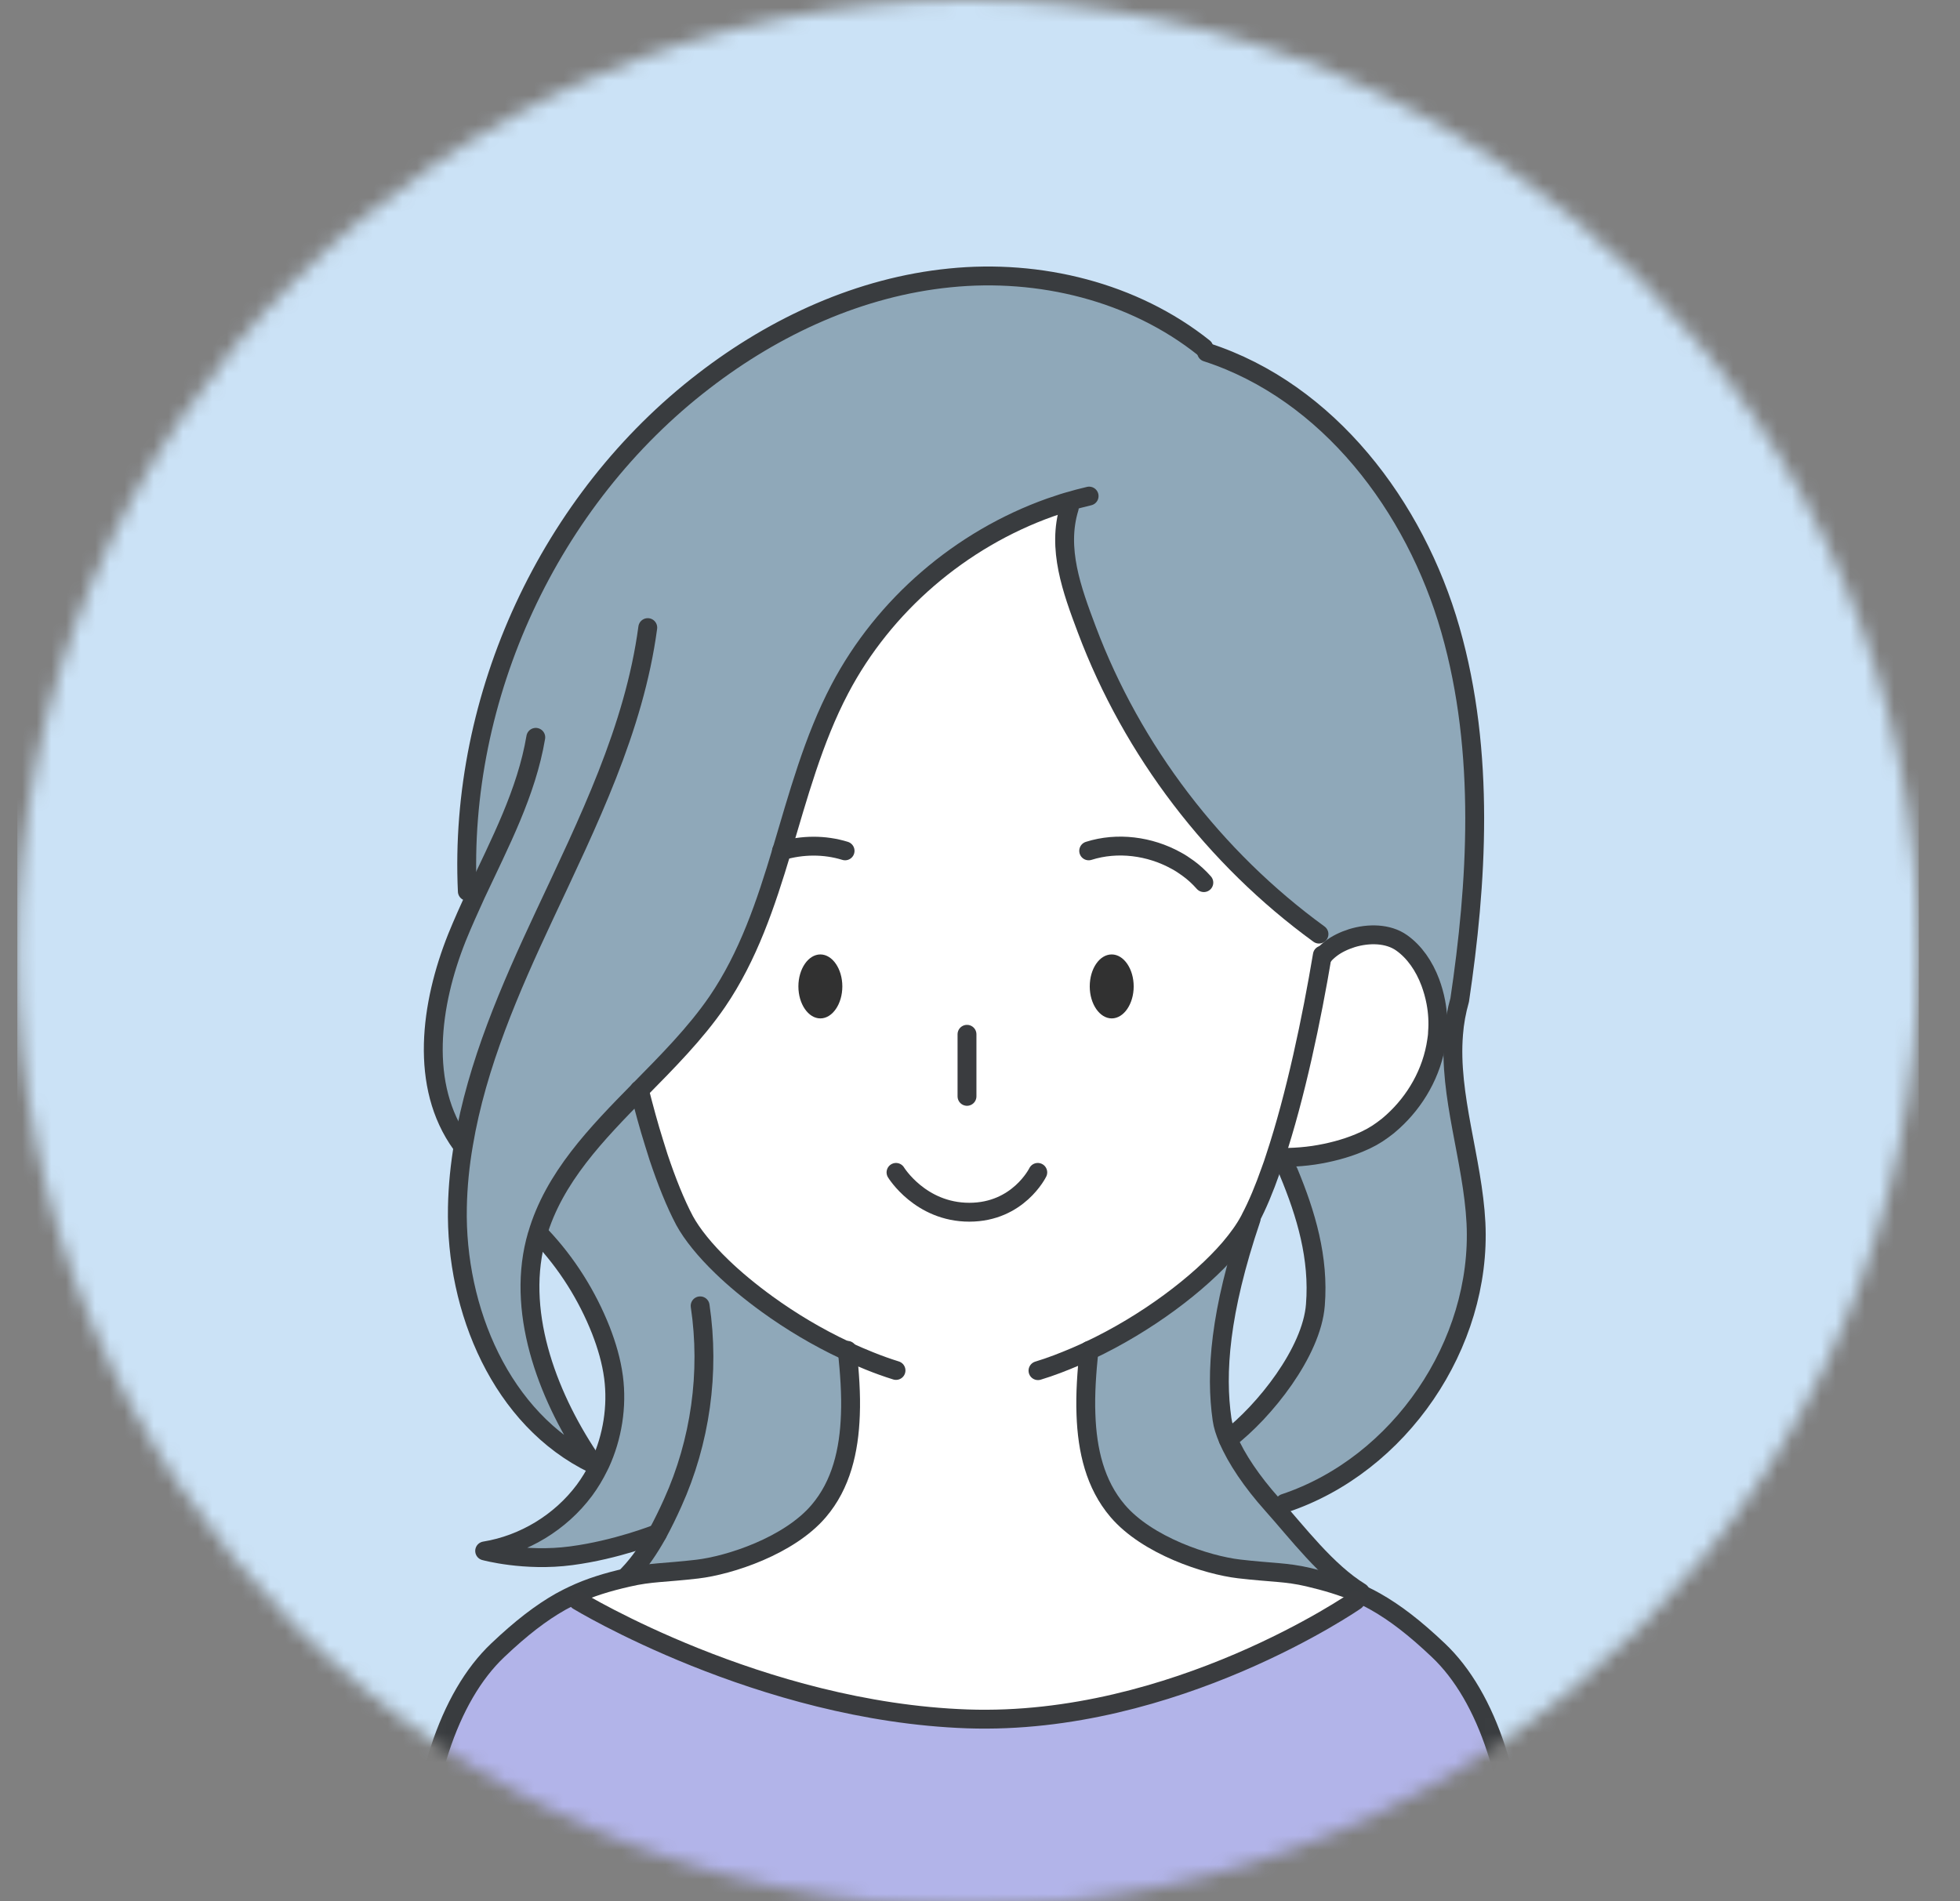 <svg width="134" height="130" viewBox="0 0 134 130" fill="none" xmlns="http://www.w3.org/2000/svg">
<rect x="0" y="0" width="134" height="130" fill="#808080" stroke="none"/>
<g clip-path="url(#clip0_413_2066)">
<mask id="mask0_413_2066" style="mask-type:luminance" maskUnits="userSpaceOnUse" x="1" y="0" width="131" height="131">
<path d="M66.184 130.345C102.082 130.345 131.184 101.166 131.184 65.172C131.184 29.179 102.082 0 66.184 0C30.285 0 1.184 29.179 1.184 65.172C1.184 101.166 30.285 130.345 66.184 130.345Z" fill="white"/>
</mask>
<g mask="url(#mask0_413_2066)">
<path d="M131.184 0H1.184V130.345H131.184V0Z" fill="#CBE2F6"/>
<path d="M39.519 109.446C39.519 109.446 51.984 117.035 66.14 117.528C80.31 118.02 92.674 109.446 92.674 109.446L92.978 108.968C92.978 108.968 93.122 109.041 93.194 109.07C93.483 109.2 93.758 109.345 94.032 109.504C95.361 110.243 96.704 111.286 98.322 112.821C101.688 116.021 103.695 122.104 103.84 129.794C104.143 140.164 102.8 165.263 102.554 169.202C102.237 174.343 104.085 188.059 104.085 188.059H28.267C28.267 188.059 30.116 174.343 29.798 169.202C29.552 165.263 28.209 140.15 28.512 129.794C28.657 122.104 30.664 116.007 34.03 112.821C35.648 111.286 36.991 110.257 38.32 109.504C38.392 109.461 38.464 109.432 38.537 109.388L39.533 109.446H39.519Z" fill="#B2B4E9"/>
<path d="M87.186 79.119C88.558 74.948 89.684 69.633 90.407 65.303H90.508C90.638 65.158 90.797 65.013 90.984 64.868C91.374 64.564 91.88 64.318 92.429 64.144C93.57 63.796 94.899 63.811 95.823 64.463C96.704 65.085 97.369 66.056 97.788 67.171C97.947 67.605 98.077 68.054 98.163 68.518C98.293 69.198 98.337 69.908 98.279 70.589C98.279 70.777 98.25 70.965 98.221 71.154C97.903 73.37 96.748 75.31 95.231 76.686C95.014 76.889 94.783 77.077 94.538 77.251C94.076 77.599 93.527 77.903 92.92 78.149C91.952 78.554 90.869 78.829 89.814 78.989C89.222 79.076 88.644 79.119 88.11 79.134H88.009C87.763 79.134 87.532 79.134 87.301 79.105L87.214 79.076L87.186 79.119Z" fill="white"/>
<path d="M74.446 92.356C74.302 93.776 74.186 95.268 74.244 96.716C74.33 99.135 74.865 101.481 76.41 103.291C78.433 105.681 82.492 106.999 84.716 107.259C86.94 107.52 87.908 107.462 89.454 107.824C90.682 108.099 91.75 108.418 92.776 108.867C92.848 108.896 92.92 108.925 92.993 108.968L92.689 109.446C92.689 109.446 80.31 118.02 66.155 117.528C51.985 117.035 39.534 109.446 39.534 109.446L38.537 109.388C38.754 109.272 38.956 109.171 39.173 109.07C40.328 108.519 41.527 108.157 42.928 107.839C44.474 107.477 45.442 107.534 47.666 107.274C49.89 107.013 53.949 105.681 55.972 103.306C57.517 101.495 58.052 99.163 58.138 96.73C58.196 95.297 58.08 93.819 57.936 92.4C57.907 92.4 57.878 92.371 57.864 92.356C57.849 92.356 57.82 92.342 57.806 92.328C55.914 91.444 54.079 90.343 52.462 89.17C51.306 88.33 50.252 87.461 49.37 86.607C48.229 85.506 47.334 84.406 46.814 83.45C46.193 82.276 45.6 80.799 45.037 79.119C44.936 78.801 44.835 78.482 44.734 78.149C44.373 77.005 44.04 75.774 43.723 74.528C45.615 72.602 47.536 70.676 49.038 68.489C51.162 65.375 52.36 61.798 53.444 58.177C54.57 54.412 55.596 50.574 57.416 47.112C60.435 41.363 65.693 36.873 71.788 34.701L73.103 34.744C72.25 37.525 73.276 40.334 74.302 43.057C77.422 51.356 83.026 58.684 90.176 63.883L90.985 64.883C90.797 65.013 90.653 65.172 90.508 65.332H90.407C89.685 69.633 88.573 74.948 87.186 79.119C87.085 79.438 86.984 79.742 86.868 80.046C86.435 81.277 85.973 82.392 85.482 83.319C85.453 83.363 85.438 83.421 85.409 83.464C85.092 84.058 84.644 84.681 84.08 85.347C82 87.766 78.375 90.503 74.46 92.342C74.46 92.342 74.46 92.356 74.46 92.371L74.446 92.356Z" fill="white"/>
<path d="M87.806 102.784L86.968 102.856C85.582 101.321 84.527 99.728 83.964 98.41C86.448 96.528 89.684 92.458 89.929 89.228C90.175 86.013 89.294 83.015 88.095 80.133V79.177C88.615 79.177 89.193 79.119 89.785 79.032C90.839 78.873 91.923 78.598 92.891 78.192C93.497 77.946 94.046 77.642 94.508 77.294C94.754 77.121 94.985 76.918 95.202 76.73C96.718 75.354 97.874 73.398 98.192 71.197C98.221 71.009 98.235 70.821 98.249 70.632L99.362 70.719C99.015 74.934 100.676 79.308 100.893 83.638C101.297 91.936 95.678 100.177 87.806 102.799V102.784Z" fill="#8FA8B9"/>
<path d="M85.424 83.45C85.424 83.45 85.481 83.348 85.496 83.305L85.539 83.334C83.372 89.735 83.098 93.906 83.546 97.034C83.603 97.454 83.748 97.918 83.965 98.41C84.528 99.743 85.597 101.321 86.969 102.856C88.717 104.812 90.696 107.447 93.007 108.867H92.761C91.736 108.432 90.667 108.114 89.439 107.838C87.894 107.476 86.926 107.534 84.701 107.274C82.477 107.013 78.418 105.681 76.396 103.305C74.85 101.495 74.316 99.163 74.229 96.73C74.171 95.282 74.287 93.79 74.431 92.371V92.342C78.346 90.488 81.971 87.765 84.051 85.347C84.615 84.695 85.062 84.058 85.38 83.464L85.424 83.45Z" fill="#8FA8B9"/>
<path d="M44.95 104.885C44.864 104.913 42.148 106 39.042 106.405C35.894 106.825 33.135 106.072 33.135 106.072C35.821 105.638 38.32 104.117 39.953 101.93C40.328 101.423 40.66 100.873 40.935 100.308C40.964 100.236 41.007 100.178 41.036 100.105C41.888 98.28 42.22 96.195 41.946 94.196C41.801 93.096 41.484 92.009 41.079 90.981C40.155 88.606 38.754 86.404 37.006 84.551L36.703 84.464C37.844 80.539 40.747 77.555 43.694 74.558C44.011 75.803 44.344 77.034 44.705 78.178C44.806 78.511 44.907 78.83 45.008 79.149C45.557 80.829 46.149 82.32 46.785 83.479C47.305 84.449 48.186 85.535 49.341 86.636C50.237 87.491 51.277 88.374 52.432 89.2C54.05 90.373 55.885 91.474 57.777 92.357C57.791 92.357 57.82 92.371 57.835 92.386C57.864 92.386 57.892 92.415 57.907 92.429C58.051 93.834 58.167 95.311 58.109 96.76C58.023 99.178 57.488 101.525 55.943 103.335C53.92 105.725 49.861 107.042 47.637 107.303C45.413 107.564 44.445 107.506 42.899 107.868V107.752C42.899 107.752 42.914 107.709 42.943 107.694C43.708 106.898 44.358 105.927 44.921 104.913L44.95 104.885Z" fill="#8FA8B9"/>
<path d="M36.587 84.898C35.316 90.025 37.555 95.76 40.559 100.105C34.276 97.064 31.113 89.547 31.257 82.552C31.286 81.103 31.43 79.655 31.676 78.236L31.531 78.207C28.657 74.224 29.422 68.663 31.242 64.086C31.633 63.087 32.08 62.102 32.542 61.117L31.936 60.914C31.315 47.59 37.555 34.121 48.114 26.011C52.996 22.26 58.817 19.595 64.927 18.973C71.051 18.364 77.479 19.914 82.289 23.752L82.477 24.056C90.797 26.75 96.734 34.585 99.146 43.028C101.558 51.457 100.951 60.466 99.781 68.344C99.565 69.112 99.42 69.894 99.362 70.676L98.25 70.589C98.294 69.894 98.25 69.199 98.135 68.518C98.048 68.055 97.933 67.591 97.759 67.171C97.34 66.056 96.676 65.1 95.795 64.463C94.885 63.811 93.556 63.782 92.4 64.144C91.851 64.303 91.36 64.564 90.956 64.868L90.147 63.869C82.983 58.67 77.392 51.341 74.272 43.043C73.247 40.32 72.221 37.51 73.074 34.73L71.759 34.686C65.664 36.859 60.406 41.348 57.387 47.098C55.567 50.559 54.556 54.397 53.415 58.163C52.317 61.798 51.118 65.361 49.009 68.475C47.521 70.661 45.6 72.588 43.694 74.514C40.733 77.512 37.829 80.481 36.703 84.42C36.703 84.42 36.674 84.521 36.659 84.565C36.63 84.666 36.601 84.782 36.572 84.883L36.587 84.898Z" fill="#8FA8B9"/>
<path d="M36.919 188.073C40.125 179.92 39.576 175.749 38.825 169.449C38.536 167.073 38.117 164.713 37.67 162.366C36.919 158.471 36.11 154.589 35.806 150.65C35.171 142.496 36.702 134.313 39.071 126.493" stroke="#3A3C3F" stroke-width="1.29" stroke-linecap="round" stroke-linejoin="round"/>
<path d="M93.166 126.478C95.535 134.299 97.008 142.481 96.431 150.635C96.156 154.401 95.376 158.152 94.625 162.106C94.177 164.452 93.73 166.885 93.412 169.434C92.632 175.734 92.112 179.905 95.318 188.059" stroke="#3A3C3F" stroke-width="1.29" stroke-linecap="round" stroke-linejoin="round"/>
<path d="M104.1 188.073C104.1 188.073 102.251 174.358 102.569 169.216C102.815 165.277 104.158 140.164 103.855 129.809C103.71 122.118 101.703 116.021 98.337 112.835C96.719 111.3 95.376 110.271 94.047 109.518C93.773 109.359 93.484 109.214 93.209 109.084C93.137 109.055 93.065 109.011 92.993 108.982C92.92 108.954 92.848 108.925 92.776 108.881C91.75 108.447 90.681 108.128 89.454 107.838C87.908 107.476 86.94 107.534 84.716 107.274C82.492 107.013 78.433 105.68 76.41 103.305C74.865 101.495 74.33 99.163 74.244 96.73C74.186 95.282 74.302 93.79 74.446 92.371V92.342" stroke="#393C3F" stroke-width="1.29" stroke-linecap="round" stroke-linejoin="round"/>
<path d="M28.267 188.073C28.267 188.073 30.116 174.358 29.798 169.217C29.552 165.277 28.209 140.164 28.512 129.809C28.657 122.119 30.664 116.021 34.03 112.835C35.648 111.3 36.991 110.272 38.32 109.519C38.392 109.475 38.464 109.446 38.537 109.403C38.753 109.287 38.956 109.186 39.172 109.084C40.328 108.534 41.527 108.172 42.928 107.853C44.473 107.491 45.441 107.549 47.666 107.288C49.89 107.028 53.949 105.695 55.971 103.32C57.517 101.51 58.051 99.178 58.138 96.745C58.196 95.311 58.08 93.834 57.935 92.415C57.935 92.415 57.935 92.386 57.935 92.371C57.935 92.357 57.935 92.342 57.935 92.328" stroke="#393C3F" stroke-width="1.29" stroke-linecap="round" stroke-linejoin="round"/>
<path d="M85.539 83.334C83.372 89.735 83.098 93.906 83.546 97.035C83.603 97.455 83.748 97.918 83.964 98.41C84.528 99.743 85.597 101.322 86.969 102.857C88.717 104.812 90.696 107.448 93.007 108.867" stroke="#393C3F" stroke-width="1.29" stroke-linecap="round" stroke-linejoin="round"/>
<path d="M88.095 80.133C89.294 83.015 90.189 86.013 89.929 89.228C89.684 92.444 86.448 96.513 83.964 98.41" stroke="#393C3F" stroke-width="1.29" stroke-linecap="round" stroke-linejoin="round"/>
<path d="M37.006 84.522C38.754 86.375 40.14 88.577 41.079 90.952C41.484 91.995 41.801 93.066 41.946 94.167C42.206 96.166 41.874 98.251 41.036 100.076C41.007 100.148 40.964 100.206 40.935 100.279C40.66 100.844 40.328 101.394 39.953 101.901C38.32 104.088 35.821 105.608 33.135 106.043C33.135 106.043 35.879 106.796 39.042 106.376C42.148 105.97 44.864 104.884 44.95 104.855" stroke="#393C3F" stroke-width="1.29" stroke-linecap="round" stroke-linejoin="round"/>
<path d="M47.867 89.286C48.546 93.834 47.882 98.57 45.99 102.755C45.672 103.465 45.325 104.174 44.95 104.87C44.386 105.883 43.736 106.854 42.971 107.65L42.913 107.708" stroke="#393C3F" stroke-width="1.29" stroke-linecap="round" stroke-linejoin="round"/>
<path d="M74.431 58.177C76.395 57.554 78.605 57.844 80.411 58.843C80.685 58.988 80.945 59.162 81.205 59.35C81.61 59.64 81.971 59.973 82.303 60.349" stroke="#393C3F" stroke-width="1.29" stroke-linecap="round" stroke-linejoin="round"/>
<path d="M57.776 58.177C56.375 57.743 54.844 57.757 53.429 58.177" stroke="#393C3F" stroke-width="1.29" stroke-linecap="round" stroke-linejoin="round"/>
<path d="M61.258 80.162C61.258 80.162 62.919 82.885 66.27 82.885C69.621 82.885 70.95 80.162 70.95 80.162" stroke="#3A3C3F" stroke-width="1.29" stroke-linecap="round" stroke-linejoin="round"/>
<path d="M66.111 70.719V74.963" stroke="#3A3C3F" stroke-width="1.29" stroke-linecap="round" stroke-linejoin="round"/>
<path d="M61.258 93.704C60.651 93.515 60.045 93.298 59.438 93.052C58.932 92.849 58.427 92.632 57.921 92.4C57.892 92.4 57.864 92.371 57.849 92.357C57.835 92.357 57.806 92.342 57.791 92.328C55.899 91.444 54.065 90.344 52.447 89.17C51.291 88.33 50.237 87.461 49.356 86.607C48.215 85.506 47.319 84.406 46.799 83.45C46.178 82.277 45.586 80.799 45.023 79.119C44.921 78.801 44.82 78.482 44.719 78.149C44.358 77.005 44.026 75.774 43.708 74.528" stroke="#393C3F" stroke-width="1.29" stroke-linecap="round" stroke-linejoin="round"/>
<path d="M90.406 65.303C89.684 69.619 88.572 74.948 87.185 79.119C87.084 79.438 86.983 79.742 86.867 80.046C86.434 81.277 85.972 82.392 85.481 83.319C85.452 83.363 85.437 83.421 85.408 83.464C85.091 84.058 84.643 84.681 84.079 85.347C81.999 87.766 78.374 90.503 74.459 92.342C74.43 92.342 74.402 92.371 74.387 92.385C74.358 92.385 74.344 92.4 74.315 92.415C74.055 92.53 73.795 92.646 73.535 92.762C72.683 93.124 71.831 93.457 70.964 93.718" stroke="#393C3F" stroke-width="1.29" stroke-linecap="round" stroke-linejoin="round"/>
<path d="M90.507 65.317C90.637 65.158 90.796 65.013 90.984 64.868C91.374 64.564 91.88 64.318 92.429 64.144C93.57 63.796 94.899 63.811 95.823 64.463C96.704 65.085 97.369 66.056 97.787 67.171C97.946 67.605 98.076 68.054 98.163 68.518C98.293 69.198 98.336 69.908 98.279 70.589C98.279 70.777 98.25 70.965 98.221 71.154C97.903 73.37 96.748 75.31 95.231 76.686C95.014 76.889 94.783 77.077 94.537 77.251C94.075 77.599 93.526 77.903 92.92 78.149C91.952 78.554 90.869 78.829 89.814 78.989C89.222 79.076 88.644 79.119 88.11 79.134H88.009C87.763 79.134 87.532 79.134 87.301 79.105" stroke="#393C3F" stroke-width="1.29" stroke-linecap="round" stroke-linejoin="round"/>
<path d="M44.286 42.912C43.361 49.849 40.184 56.251 37.222 62.58C34.868 67.605 32.6 72.805 31.69 78.236C31.445 79.655 31.3 81.089 31.271 82.552C31.127 89.547 34.276 97.063 40.574 100.105C37.569 95.76 35.316 90.025 36.601 84.898C36.63 84.782 36.659 84.68 36.688 84.579C36.688 84.536 36.717 84.478 36.731 84.434C37.873 80.51 40.776 77.526 43.722 74.528C45.615 72.602 47.536 70.676 49.038 68.489C51.161 65.375 52.36 61.798 53.444 58.177C54.57 54.412 55.596 50.574 57.416 47.112C60.435 41.363 65.692 36.873 71.788 34.7C72.091 34.599 72.395 34.498 72.698 34.396C72.799 34.367 72.886 34.339 72.987 34.309C73.478 34.165 73.969 34.034 74.46 33.919" stroke="#393C3F" stroke-width="1.29" stroke-linecap="round" stroke-linejoin="round"/>
<path d="M73.102 34.73C72.25 37.51 73.275 40.32 74.301 43.043C77.421 51.341 83.025 58.669 90.175 63.869" stroke="#393C3F" stroke-width="1.29" stroke-linecap="round" stroke-linejoin="round"/>
<path d="M82.491 24.085C90.811 26.779 96.748 34.614 99.16 43.057C101.572 51.486 100.966 60.495 99.796 68.373C99.579 69.141 99.434 69.923 99.377 70.705C99.03 74.919 100.691 79.293 100.908 83.624C101.312 91.922 95.693 100.163 87.821 102.784" stroke="#393C3F" stroke-width="1.29" stroke-linecap="round" stroke-linejoin="round"/>
<path d="M82.303 23.781C77.493 19.943 71.065 18.379 64.941 19.001C58.816 19.61 53.01 22.274 48.127 26.04C37.569 34.15 31.328 47.619 31.95 60.944" stroke="#393C3F" stroke-width="1.29" stroke-linecap="round" stroke-linejoin="round"/>
<path d="M36.63 50.415C35.995 54.195 34.175 57.641 32.542 61.132C32.095 62.117 31.647 63.101 31.242 64.101C29.422 68.663 28.657 74.239 31.531 78.221" stroke="#393C3F" stroke-width="1.29" stroke-linecap="round" stroke-linejoin="round"/>
<path d="M39.519 109.446C39.519 109.446 51.984 117.035 66.14 117.528C80.31 118.02 92.674 109.446 92.674 109.446" stroke="#3A3C3F" stroke-width="1.29" stroke-linecap="round" stroke-linejoin="round"/>
<path d="M76.005 65.259C76.829 65.259 77.507 66.244 77.507 67.446C77.507 68.648 76.829 69.633 76.005 69.633C75.182 69.633 74.503 68.648 74.503 67.446C74.503 66.244 75.167 65.259 76.005 65.259Z" fill="#313131"/>
<path d="M56.086 65.259C56.91 65.259 57.588 66.244 57.588 67.446C57.588 68.648 56.91 69.633 56.086 69.633C55.263 69.633 54.584 68.648 54.584 67.446C54.584 66.244 55.263 65.259 56.086 65.259Z" fill="#313131"/>
</g>
</g>
<defs>
<clipPath id="clip0_413_2066">
<rect width="134" height="130" fill="white"/>
</clipPath>
</defs>
</svg>
